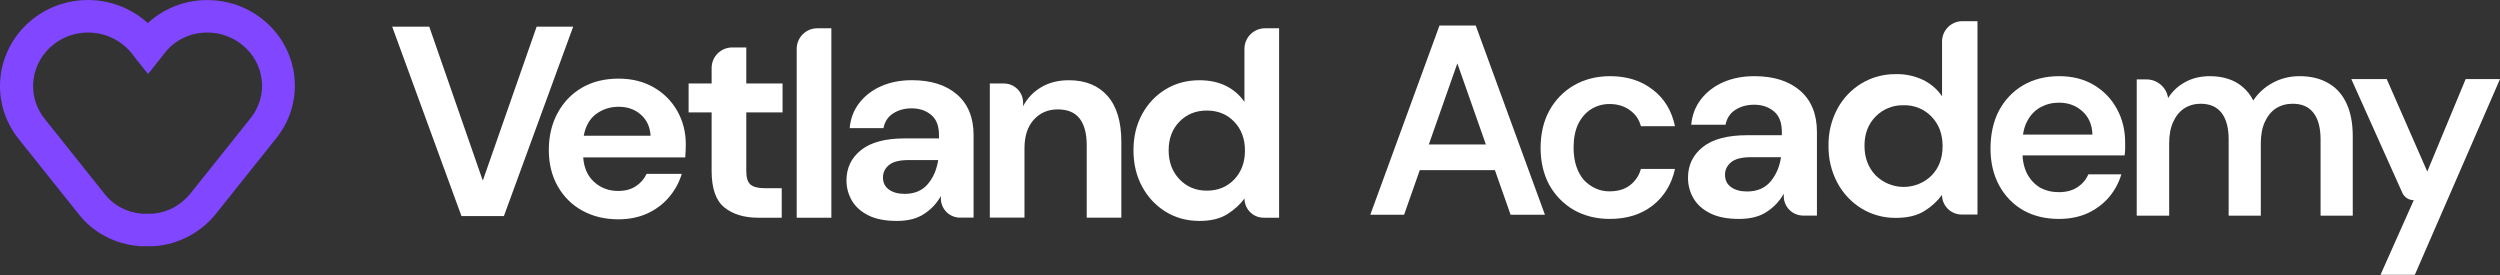 <?xml version="1.0" encoding="UTF-8"?> <svg xmlns="http://www.w3.org/2000/svg" width="1299" height="143" viewBox="0 0 1299 143" fill="none"><rect x="0" y="0" width="1299" height="143" fill="#333333" stroke="none"/><path d="M107.722 16.901C113.846 16.901 120.023 18.838 125.264 22.837C137.692 32.327 139.853 49.796 129.929 61.738L98.879 100.64C93.908 106.772 86.776 110.45 79.32 111.055C79.014 111.055 79.014 111.055 78.708 111.055C78.401 111.055 78.401 111.055 78.401 111.055C78.095 111.055 78.095 111.055 77.789 111.055H77.483H77.177H76.871H76.564H76.258H75.952H75.646H75.34C75.034 111.055 75.034 111.055 74.727 111.055C74.421 111.055 74.421 111.055 74.421 111.055C74.115 111.055 74.115 111.055 73.809 111.055C66.353 110.45 59.221 107.074 54.25 100.64L23.2 61.738C13.582 49.796 15.743 32.327 28.171 22.837C33.412 18.82 39.589 16.901 45.731 16.901C54.142 16.901 62.48 20.526 68.226 27.439C68.226 27.439 71.954 32.344 76.925 38.475C81.895 32.344 85.624 27.439 85.624 27.439C91.081 20.526 99.329 16.901 107.722 16.901ZM107.722 0.018C101.023 0.018 94.305 1.493 88.271 4.301C84.093 6.256 80.203 8.85 76.799 11.96C73.341 8.832 69.432 6.256 65.11 4.265C59.058 1.475 52.322 0 45.641 0C40.67 0 35.771 0.782 31.07 2.346C26.207 3.963 21.687 6.362 17.599 9.472C12.718 13.204 8.738 17.772 5.748 23.032C2.866 28.132 1.029 33.659 0.327 39.453C-0.376 45.193 0.057 50.916 1.605 56.478C3.208 62.218 5.928 67.514 9.692 72.206L40.652 110.983C44.578 116.031 49.423 120.065 55.078 122.979C60.391 125.716 66.191 127.369 72.296 127.866L72.998 127.92H73.719H74.331H74.637H75.25H75.556H75.862H76.168H76.474H76.781H77.087H77.393H77.699H78.311H78.618H79.23H79.95L80.653 127.866C86.74 127.369 92.576 125.663 98.015 122.784C103.49 119.887 108.245 115.977 112.153 111.161L112.189 111.108L112.225 111.055L143.185 72.259C147.003 67.621 149.795 62.378 151.469 56.673C153.09 51.111 153.577 45.371 152.928 39.613C152.262 33.784 150.461 28.203 147.561 23.067C144.572 17.772 140.573 13.187 135.674 9.437C131.604 6.327 127.065 3.928 122.203 2.31C117.574 0.8 112.675 0.018 107.722 0.018Z" fill="#8146FF"></path><path fill-rule="evenodd" clip-rule="evenodd" d="M239.776 112.264L203.779 13.841H223.032L250.861 93.847L278.845 13.841H297.826L261.829 112.264H239.776ZM321.318 113.956C314.298 113.956 308.055 112.458 302.61 109.463C297.165 106.469 292.906 102.248 289.814 96.803C286.722 91.377 285.166 85.096 285.166 77.959C285.166 70.744 286.683 64.326 289.736 58.706C292.789 53.086 296.99 48.71 302.396 45.56C307.783 42.429 314.142 40.854 321.454 40.854C328.3 40.854 334.348 42.351 339.598 45.346C344.849 48.341 348.953 52.444 351.909 57.656C354.865 62.849 356.343 68.644 356.343 75.022C356.343 76.053 356.323 77.123 356.265 78.251C356.226 79.379 356.148 80.545 356.051 81.771H303.038C303.407 87.216 305.313 91.475 308.736 94.567C312.158 97.659 316.301 99.215 321.182 99.215C324.838 99.215 327.911 98.398 330.4 96.745C332.889 95.111 334.737 92.972 335.962 90.347H354.242C352.92 94.761 350.742 98.767 347.708 102.365C344.655 105.982 340.901 108.802 336.467 110.864C331.975 112.925 326.938 113.956 321.318 113.956ZM321.454 55.478C317.04 55.478 313.15 56.723 309.786 59.212C306.402 61.701 304.263 65.474 303.31 70.53H338.043C337.77 65.941 336.079 62.285 332.986 59.562C329.894 56.82 326.044 55.478 321.454 55.478ZM376.373 107.772C380.787 111.331 386.641 113.12 393.953 113.12H406.185V97.795H397.473C393.914 97.795 391.406 97.154 389.947 95.89C388.489 94.626 387.769 92.311 387.769 88.927V58.415H406.613V43.363H387.769V24.654H380.457C374.545 24.654 369.761 29.439 369.761 35.35V43.363H357.801V58.415H369.761V88.791C369.761 97.893 371.958 104.213 376.373 107.772ZM413.964 113.12V25.394C413.964 19.482 418.748 14.698 424.66 14.698H431.972V113.12H413.964ZM451.225 111.914C455.056 113.839 459.976 114.792 465.985 114.792C471.8 114.792 476.545 113.586 480.221 111.116C483.935 108.686 486.813 105.593 488.875 101.84V103.104C488.875 108.608 493.328 113.081 498.851 113.081H505.871V70.2C505.871 61.118 503.013 54.097 497.295 49.119C491.578 44.16 483.76 41.67 473.823 41.67C468.008 41.67 462.757 42.662 458.07 44.685C453.384 46.707 449.572 49.586 446.616 53.339C443.66 57.092 441.949 61.507 441.482 66.563H459.062C459.704 63.199 461.396 60.632 464.118 58.901C466.841 57.17 470.03 56.295 473.686 56.295C477.731 56.295 481.096 57.423 483.818 59.679C486.541 61.915 487.902 65.435 487.902 70.219V71.911H470.186C460.073 71.911 452.469 73.933 447.413 77.959C442.357 82.004 439.829 87.235 439.829 93.711C439.829 97.542 440.782 101.062 442.649 104.252C444.516 107.441 447.374 109.988 451.225 111.914ZM482.068 95.675C479.209 99.04 475.203 100.732 470.05 100.732C466.685 100.732 463.963 99.993 461.882 98.495C459.821 96.998 458.79 94.897 458.79 92.175C458.79 89.647 459.821 87.507 461.882 85.777C463.943 84.046 467.366 83.171 472.15 83.171H487.474C486.735 88.13 484.927 92.291 482.068 95.675ZM514.312 113.081V43.383H521.624C527.147 43.383 531.601 47.855 531.601 53.359V55.187C533.759 51.064 536.871 47.778 540.955 45.347C545.039 42.916 549.842 41.691 555.365 41.691C563.98 41.691 570.689 44.413 575.473 49.839C580.257 55.284 582.649 63.238 582.649 73.74V113.101H564.661V75.412C564.661 69.422 563.436 64.814 561.005 61.624C558.574 58.435 554.762 56.84 549.609 56.84C544.552 56.84 540.391 58.629 537.162 62.188C533.934 65.747 532.32 70.725 532.32 77.085V113.081H514.312ZM605.675 110.008C610.828 113.198 616.701 114.792 623.255 114.792C629.148 114.792 633.951 113.626 637.704 111.292C641.399 108.958 644.375 106.236 646.631 103.144C646.631 108.647 651.084 113.12 656.607 113.12H664.619V14.698H657.307C651.395 14.698 646.611 19.482 646.611 25.394V52.95C644.161 49.372 640.991 46.611 637.043 44.646C633.095 42.682 628.506 41.691 623.255 41.691C616.682 41.691 610.828 43.266 605.675 46.397C600.521 49.528 596.437 53.845 593.442 59.329C590.448 64.813 588.95 71.056 588.95 78.096C588.95 85.135 590.448 91.417 593.442 96.94C596.437 102.463 600.521 106.819 605.675 110.008ZM641.322 93.225C637.607 97.115 632.862 99.06 627.047 99.06C621.33 99.06 616.604 97.076 612.851 93.148C609.098 89.2 607.231 84.183 607.231 78.096C607.231 72.009 609.098 67.05 612.851 63.199C616.604 59.368 621.33 57.443 627.047 57.443C632.862 57.443 637.627 59.387 641.322 63.277C645.036 67.166 646.883 72.164 646.883 78.251C646.883 84.338 645.016 89.336 641.322 93.225Z" fill="white"></path><path d="M1236.91 142.79L1254.19 104.018V104.018C1251.62 104.018 1249.3 102.512 1248.25 100.173L1221.74 41.082H1240.14L1261.21 89.127L1281.16 41.082H1299L1254.75 142.79H1236.91Z" fill="white"></path><path d="M1110.24 112.066V41.264H1115.34C1120.96 41.264 1125.73 45.392 1126.54 50.957V50.957C1128.79 47.398 1131.74 44.635 1135.39 42.669C1139.14 40.608 1143.4 39.578 1148.17 39.578C1151.73 39.578 1154.92 40.046 1157.73 40.983C1160.63 41.919 1163.16 43.324 1165.31 45.197C1167.56 47.07 1169.39 49.412 1170.79 52.221C1173.41 48.288 1176.83 45.197 1181.05 42.95C1185.26 40.702 1189.85 39.578 1194.81 39.578C1200.71 39.578 1205.72 40.796 1209.84 43.231C1213.96 45.572 1217.1 49.084 1219.26 53.767C1221.41 58.356 1222.49 64.022 1222.49 70.765V112.066H1205.77V72.451C1205.77 66.457 1204.55 61.868 1202.12 58.684C1199.68 55.499 1196.08 53.907 1191.3 53.907C1188.02 53.907 1185.12 54.703 1182.59 56.295C1180.16 57.888 1178.24 60.229 1176.83 63.319C1175.43 66.316 1174.72 70.016 1174.72 74.417V112.066H1158.01V72.451C1158.01 66.457 1156.79 61.868 1154.35 58.684C1151.92 55.499 1148.27 53.907 1143.4 53.907C1140.31 53.907 1137.5 54.703 1134.97 56.295C1132.53 57.888 1130.61 60.229 1129.21 63.319C1127.8 66.316 1127.1 70.016 1127.1 74.417V112.066H1110.24Z" fill="white"></path><path d="M1069.81 113.752C1062.79 113.752 1056.6 112.254 1051.27 109.257C1045.93 106.166 1041.76 101.858 1038.76 96.332C1035.77 90.807 1034.27 84.438 1034.27 77.227C1034.27 69.735 1035.72 63.179 1038.62 57.56C1041.62 51.94 1045.79 47.539 1051.13 44.355C1056.56 41.17 1062.83 39.578 1069.95 39.578C1076.88 39.578 1082.92 41.123 1088.07 44.214C1093.22 47.305 1097.2 51.472 1100.01 56.717C1102.82 61.868 1104.23 67.674 1104.23 74.136C1104.23 75.073 1104.23 76.103 1104.23 77.227C1104.23 78.351 1104.13 79.522 1103.95 80.739H1046.35V69.922H1087.23C1087.04 64.771 1085.31 60.744 1082.03 57.841C1078.75 54.844 1074.68 53.345 1069.81 53.345C1066.34 53.345 1063.16 54.141 1060.26 55.733C1057.35 57.325 1055.06 59.714 1053.37 62.898C1051.69 65.989 1050.84 69.922 1050.84 74.698V78.772C1050.84 83.174 1051.64 86.967 1053.23 90.151C1054.92 93.335 1057.17 95.77 1059.98 97.456C1062.88 99.048 1066.11 99.844 1069.67 99.844C1073.6 99.844 1076.83 99.001 1079.36 97.316C1081.98 95.63 1083.9 93.382 1085.12 90.573H1102.26C1100.95 94.974 1098.8 98.955 1095.8 102.514C1092.8 105.979 1089.1 108.742 1084.7 110.802C1080.3 112.769 1075.33 113.752 1069.81 113.752Z" fill="white"></path><path d="M1012.19 14.089C1010.21 16.064 1009.09 18.743 1009.09 21.538V50.024C1006.61 46.404 1003.24 43.487 999.303 41.558C994.908 39.456 990.078 38.418 985.205 38.526C978.876 38.422 972.644 40.09 967.216 43.34C961.938 46.548 957.617 51.107 954.701 56.543C951.551 62.452 949.967 69.067 950.101 75.758C949.987 82.447 951.57 89.055 954.701 94.97C957.617 100.444 961.935 105.049 967.216 108.316C972.628 111.61 978.866 113.304 985.205 113.203C991.246 113.203 996.161 112.005 999.952 109.611C1003.5 107.439 1006.59 104.611 1009.07 101.278C1009.07 102.617 1009.34 103.942 1009.85 105.179C1010.36 106.416 1011.12 107.54 1012.07 108.486C1013.98 110.397 1016.58 111.471 1019.29 111.472H1027.5V11H1019.65C1016.85 11.004 1014.17 12.114 1012.19 14.089ZM1003.69 91.164C999.811 94.996 994.568 97.14 989.109 97.127C983.645 97.117 978.408 94.947 974.545 91.091C970.714 87.048 968.796 81.928 968.789 75.733C968.783 69.538 970.702 64.484 974.545 60.571C976.428 58.64 978.692 57.12 981.194 56.108C983.695 55.094 986.381 54.61 989.08 54.686C991.798 54.594 994.504 55.078 997.02 56.108C999.534 57.137 1001.8 58.686 1003.67 60.653C1007.47 64.614 1009.37 69.71 1009.37 75.942C1009.37 82.173 1007.48 87.242 1003.69 91.148V91.164Z" fill="white"></path><path d="M903.615 113.753C897.52 113.753 892.529 112.787 888.642 110.834C884.736 108.881 881.836 106.296 879.943 103.061C878.049 99.826 877.082 96.255 877.082 92.369C877.082 85.799 879.647 80.493 884.776 76.389C889.905 72.306 897.618 70.254 907.877 70.254H925.848V68.538C925.848 63.685 924.467 60.114 921.705 57.846C918.944 55.557 915.531 54.413 911.427 54.413C907.719 54.413 904.483 55.301 901.722 57.057C898.96 58.812 897.243 61.416 896.592 64.829H878.759C879.232 59.7 880.968 55.222 883.967 51.415C886.965 47.607 890.832 44.688 895.586 42.636C900.341 40.584 905.667 39.578 911.566 39.578C921.646 39.578 929.577 42.103 935.377 47.134C941.176 52.184 944.076 59.306 944.076 68.518V112.017H936.955C931.352 112.017 926.835 107.48 926.835 101.897V100.615C924.744 104.422 921.824 107.559 918.056 110.025C914.327 112.53 909.514 113.753 903.615 113.753ZM907.738 99.49C912.966 99.49 917.03 97.774 919.93 94.361C922.83 90.929 924.665 86.707 925.414 81.676H909.869C905.016 81.676 901.544 82.564 899.453 84.32C897.362 86.076 896.316 88.246 896.316 90.81C896.316 93.572 897.362 95.703 899.453 97.222C901.564 98.741 904.326 99.49 907.738 99.49Z" fill="white"></path><path d="M836.457 113.752C829.527 113.752 823.299 112.207 817.773 109.116C812.341 105.932 808.08 101.577 804.99 96.052C801.993 90.432 800.494 84.064 800.494 76.946C800.494 69.547 801.993 63.085 804.99 57.56C808.08 51.94 812.341 47.539 817.773 44.355C823.299 41.17 829.574 39.578 836.598 39.578C845.401 39.578 852.8 41.919 858.794 46.602C864.788 51.191 868.627 57.513 870.313 65.567H852.613C851.676 62.008 849.709 59.199 846.712 57.138C843.809 55.078 840.344 54.048 836.317 54.048C832.852 54.048 829.667 54.937 826.764 56.717C823.954 58.496 821.707 61.072 820.021 64.443C818.429 67.815 817.633 71.889 817.633 76.665C817.633 80.318 818.101 83.549 819.038 86.358C819.974 89.168 821.285 91.556 822.971 93.523C824.751 95.396 826.764 96.847 829.012 97.878C831.259 98.908 833.694 99.423 836.317 99.423C839.033 99.423 841.468 99.001 843.622 98.159C845.869 97.222 847.743 95.864 849.241 94.085C850.833 92.305 851.957 90.198 852.613 87.763H870.313C868.627 95.63 864.788 101.952 858.794 106.728C852.8 111.411 845.354 113.752 836.457 113.752Z" fill="white"></path><path d="M712 111.593L747.963 13.256H766.788L802.751 111.593H784.91L757.235 32.923L729.56 111.593H712ZM728.015 88.413L732.51 75.068H780.976L785.472 88.413H728.015Z" fill="white"></path></svg> 